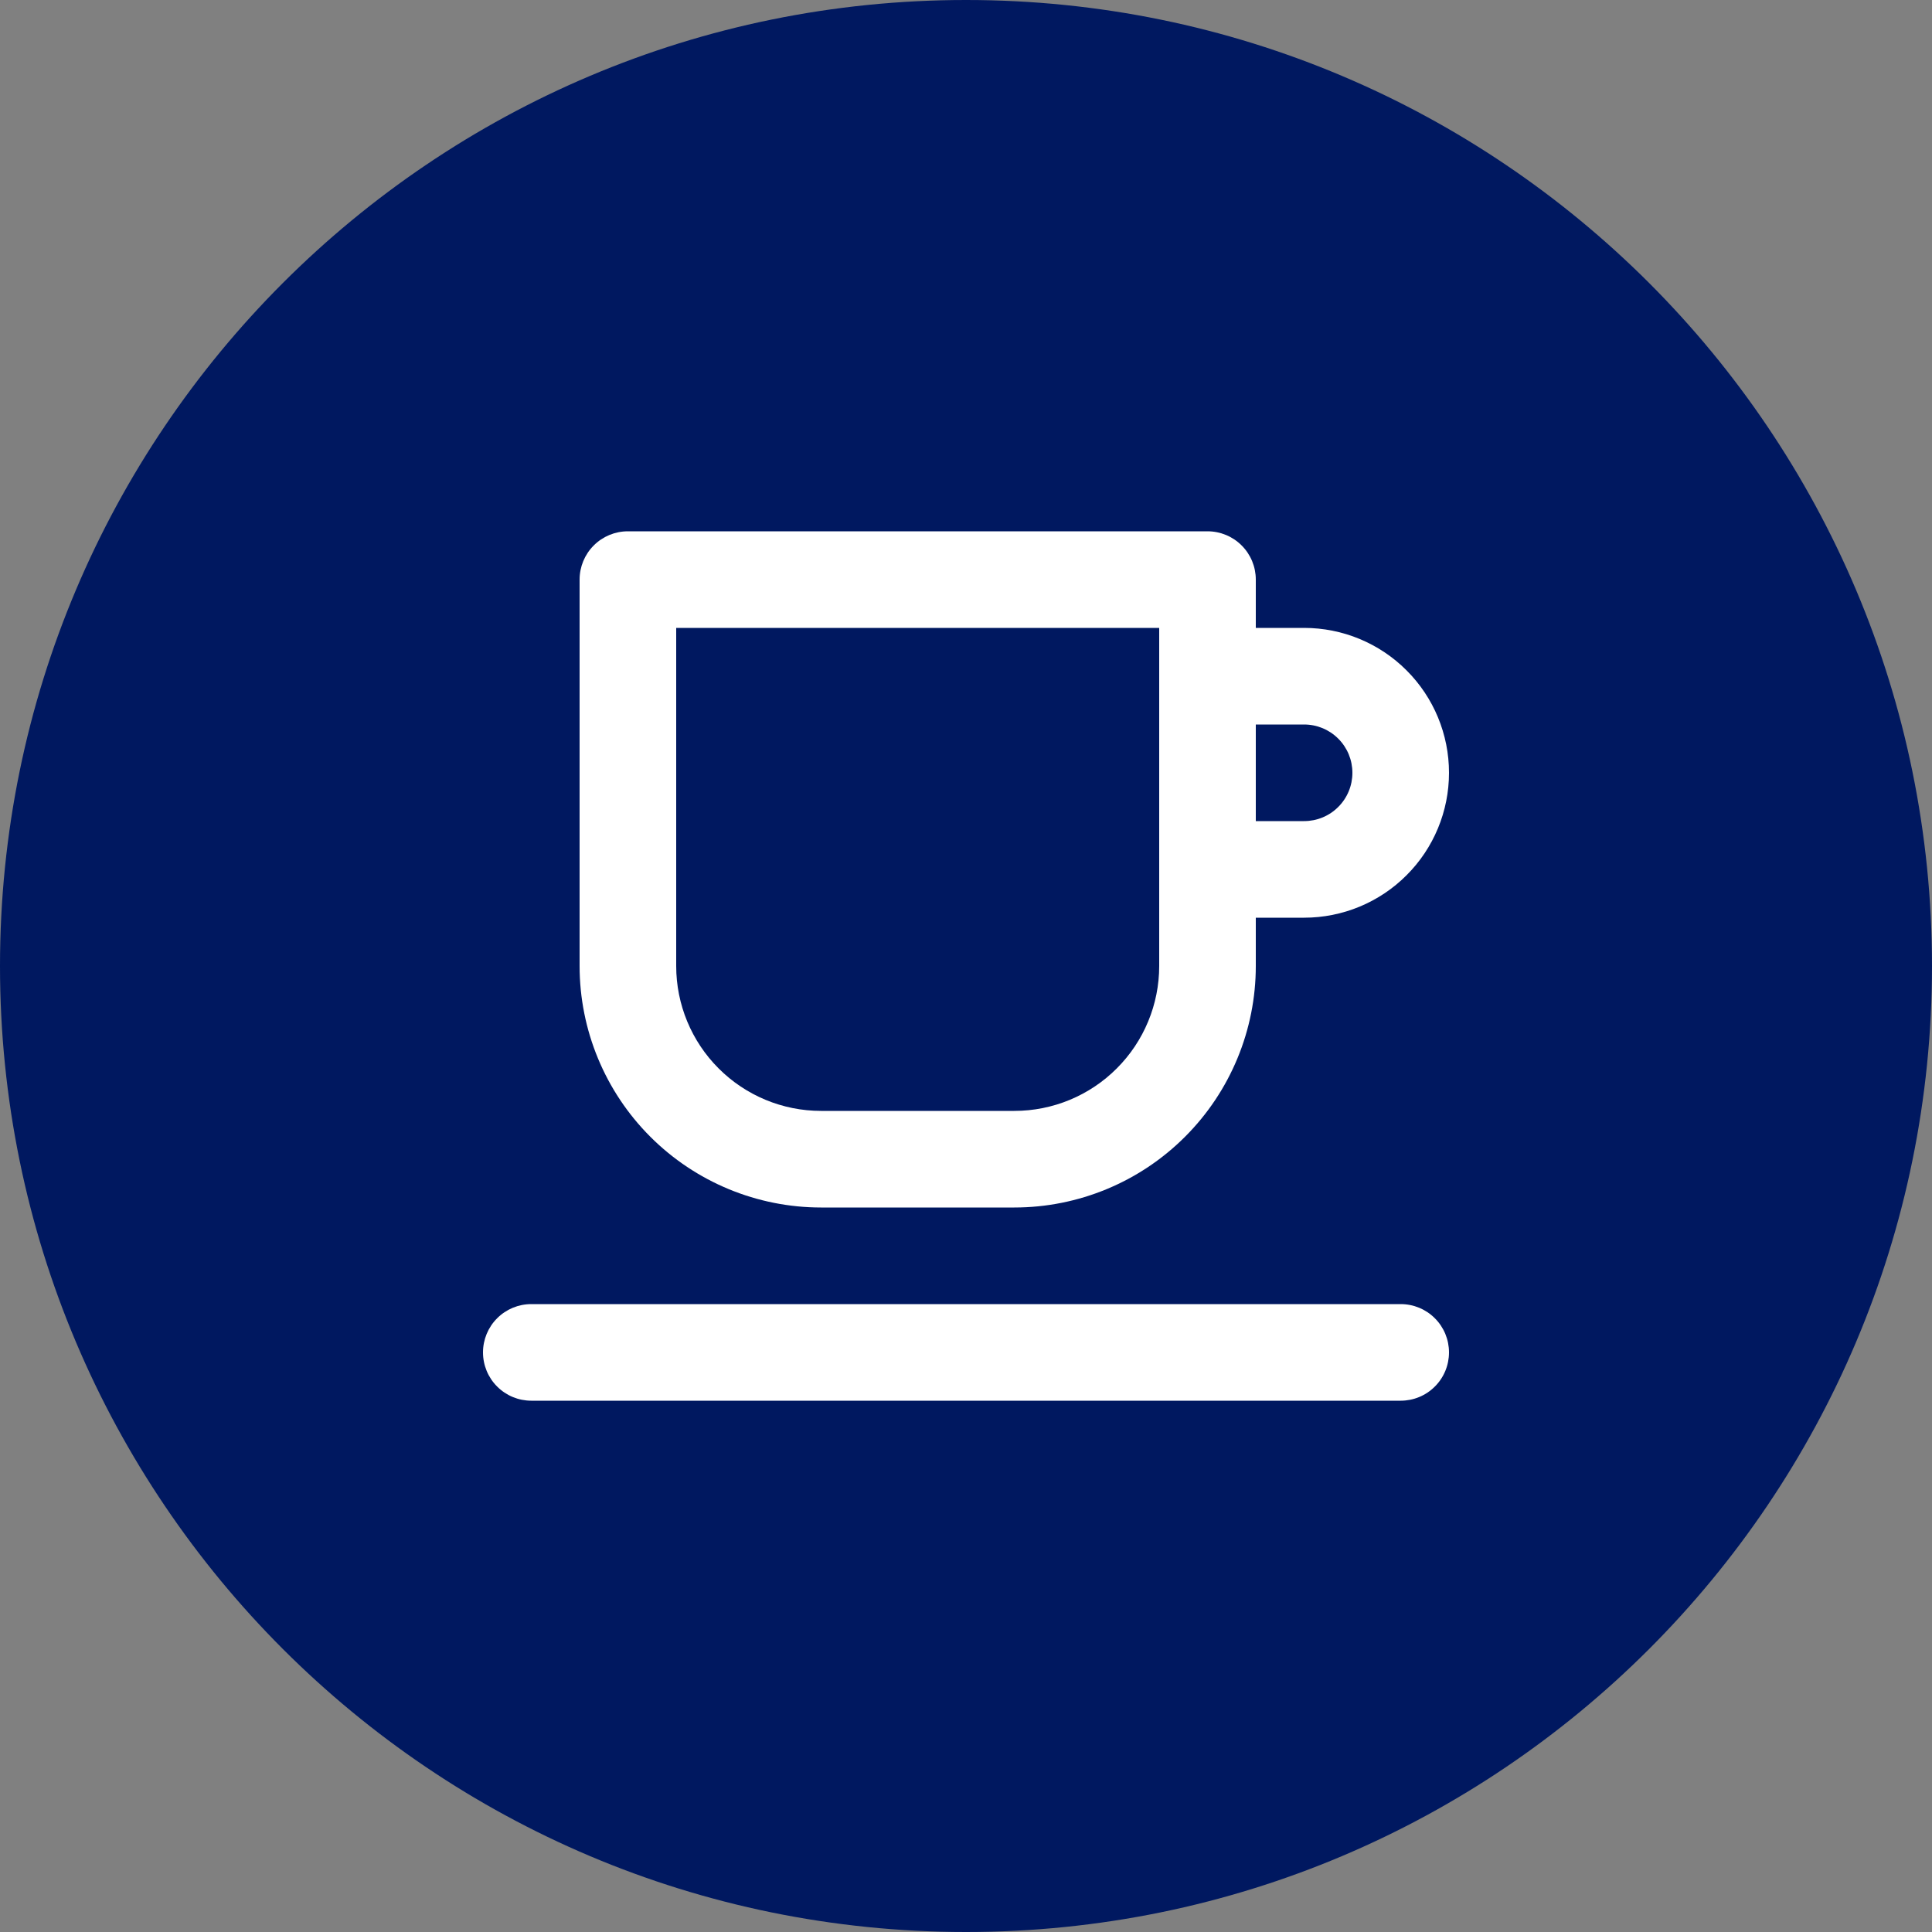 <svg width="40" height="40" viewBox="0 0 40 40" fill="none" xmlns="http://www.w3.org/2000/svg">
<rect x="0" y="0" width="40" height="40" fill="#808080" stroke="none"/>
<g clip-path="url(#clip0_44_7)">
<path d="M0 20C0 8.954 8.954 0 20 0C31.046 0 40 8.954 40 20C40 31.046 31.046 40 20 40C8.954 40 0 31.046 0 20Z" fill="#001860"/>
<path d="M17 25H21C22.326 25 23.598 24.473 24.535 23.535C25.473 22.598 26 21.326 26 20V19H27C27.796 19 28.559 18.684 29.121 18.121C29.684 17.559 30 16.796 30 16C30 15.204 29.684 14.441 29.121 13.879C28.559 13.316 27.796 13 27 13H26V12C26 11.735 25.895 11.48 25.707 11.293C25.52 11.105 25.265 11 25 11H13C12.735 11 12.48 11.105 12.293 11.293C12.105 11.48 12 11.735 12 12V20C12 21.326 12.527 22.598 13.464 23.535C14.402 24.473 15.674 25 17 25ZM26 15H27C27.265 15 27.52 15.105 27.707 15.293C27.895 15.48 28 15.735 28 16C28 16.265 27.895 16.52 27.707 16.707C27.52 16.895 27.265 17 27 17H26V15ZM14 13H24V20C24 20.796 23.684 21.559 23.121 22.121C22.559 22.684 21.796 23 21 23H17C16.204 23 15.441 22.684 14.879 22.121C14.316 21.559 14 20.796 14 20V13ZM29 27H11C10.735 27 10.48 27.105 10.293 27.293C10.105 27.48 10 27.735 10 28C10 28.265 10.105 28.52 10.293 28.707C10.48 28.895 10.735 29 11 29H29C29.265 29 29.52 28.895 29.707 28.707C29.895 28.52 30 28.265 30 28C30 27.735 29.895 27.48 29.707 27.293C29.52 27.105 29.265 27 29 27Z" fill="white"/>
</g>
<defs>
<clipPath id="clip0_44_7">
<rect width="40" height="40" fill="white"/>
</clipPath>
</defs>
</svg>
